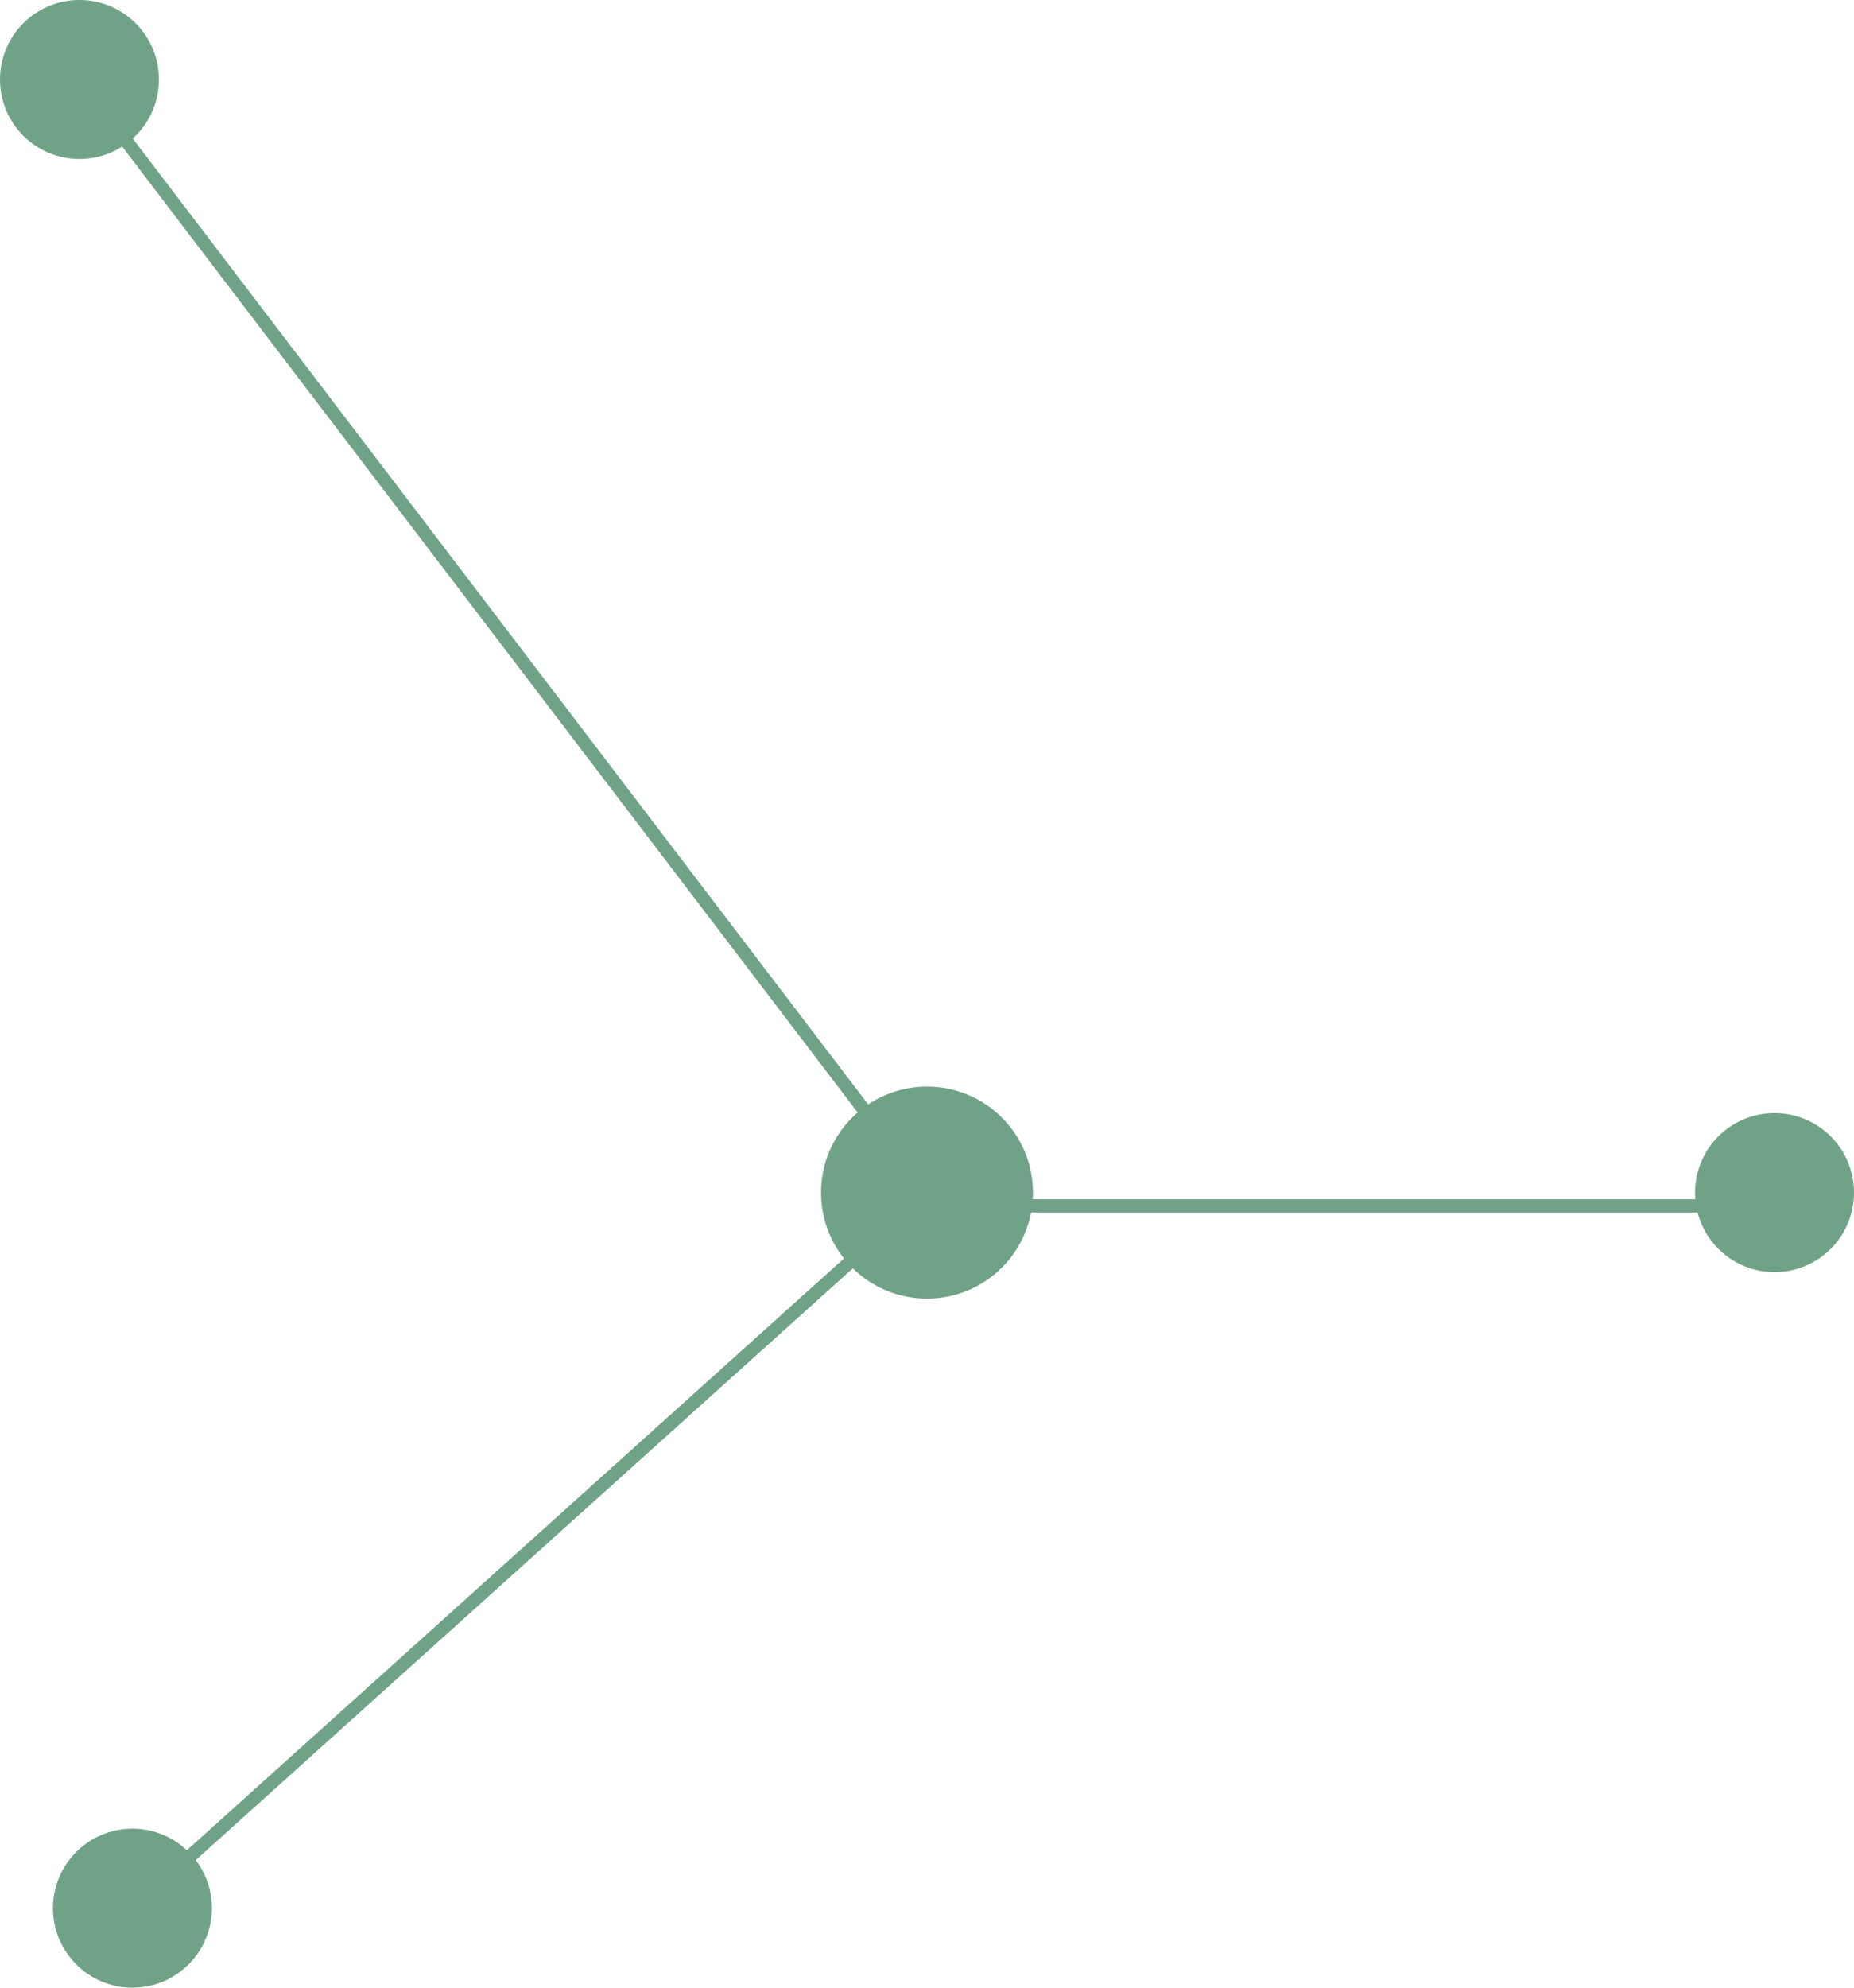 <?xml version="1.0" encoding="UTF-8"?> <svg xmlns="http://www.w3.org/2000/svg" width="140" height="150" viewBox="0 0 140 150" fill="none"><g id="Ornament"><path id="Path 22 Copy 2" d="M6 6L70 90L10 144" stroke="#70A288"></path><circle id="Oval Copy 9" cx="134" cy="90" r="6" fill="#70A288"></circle><circle id="Oval Copy 11" cx="6" cy="6" r="6" fill="#70A288"></circle><circle id="Oval Copy 13" cx="70" cy="90" r="8" fill="#70A288"></circle><circle id="Oval Copy 10" cx="10" cy="144" r="6" fill="#70A288"></circle><path id="Path 24" d="M70 91H134" stroke="#70A288"></path></g></svg> 